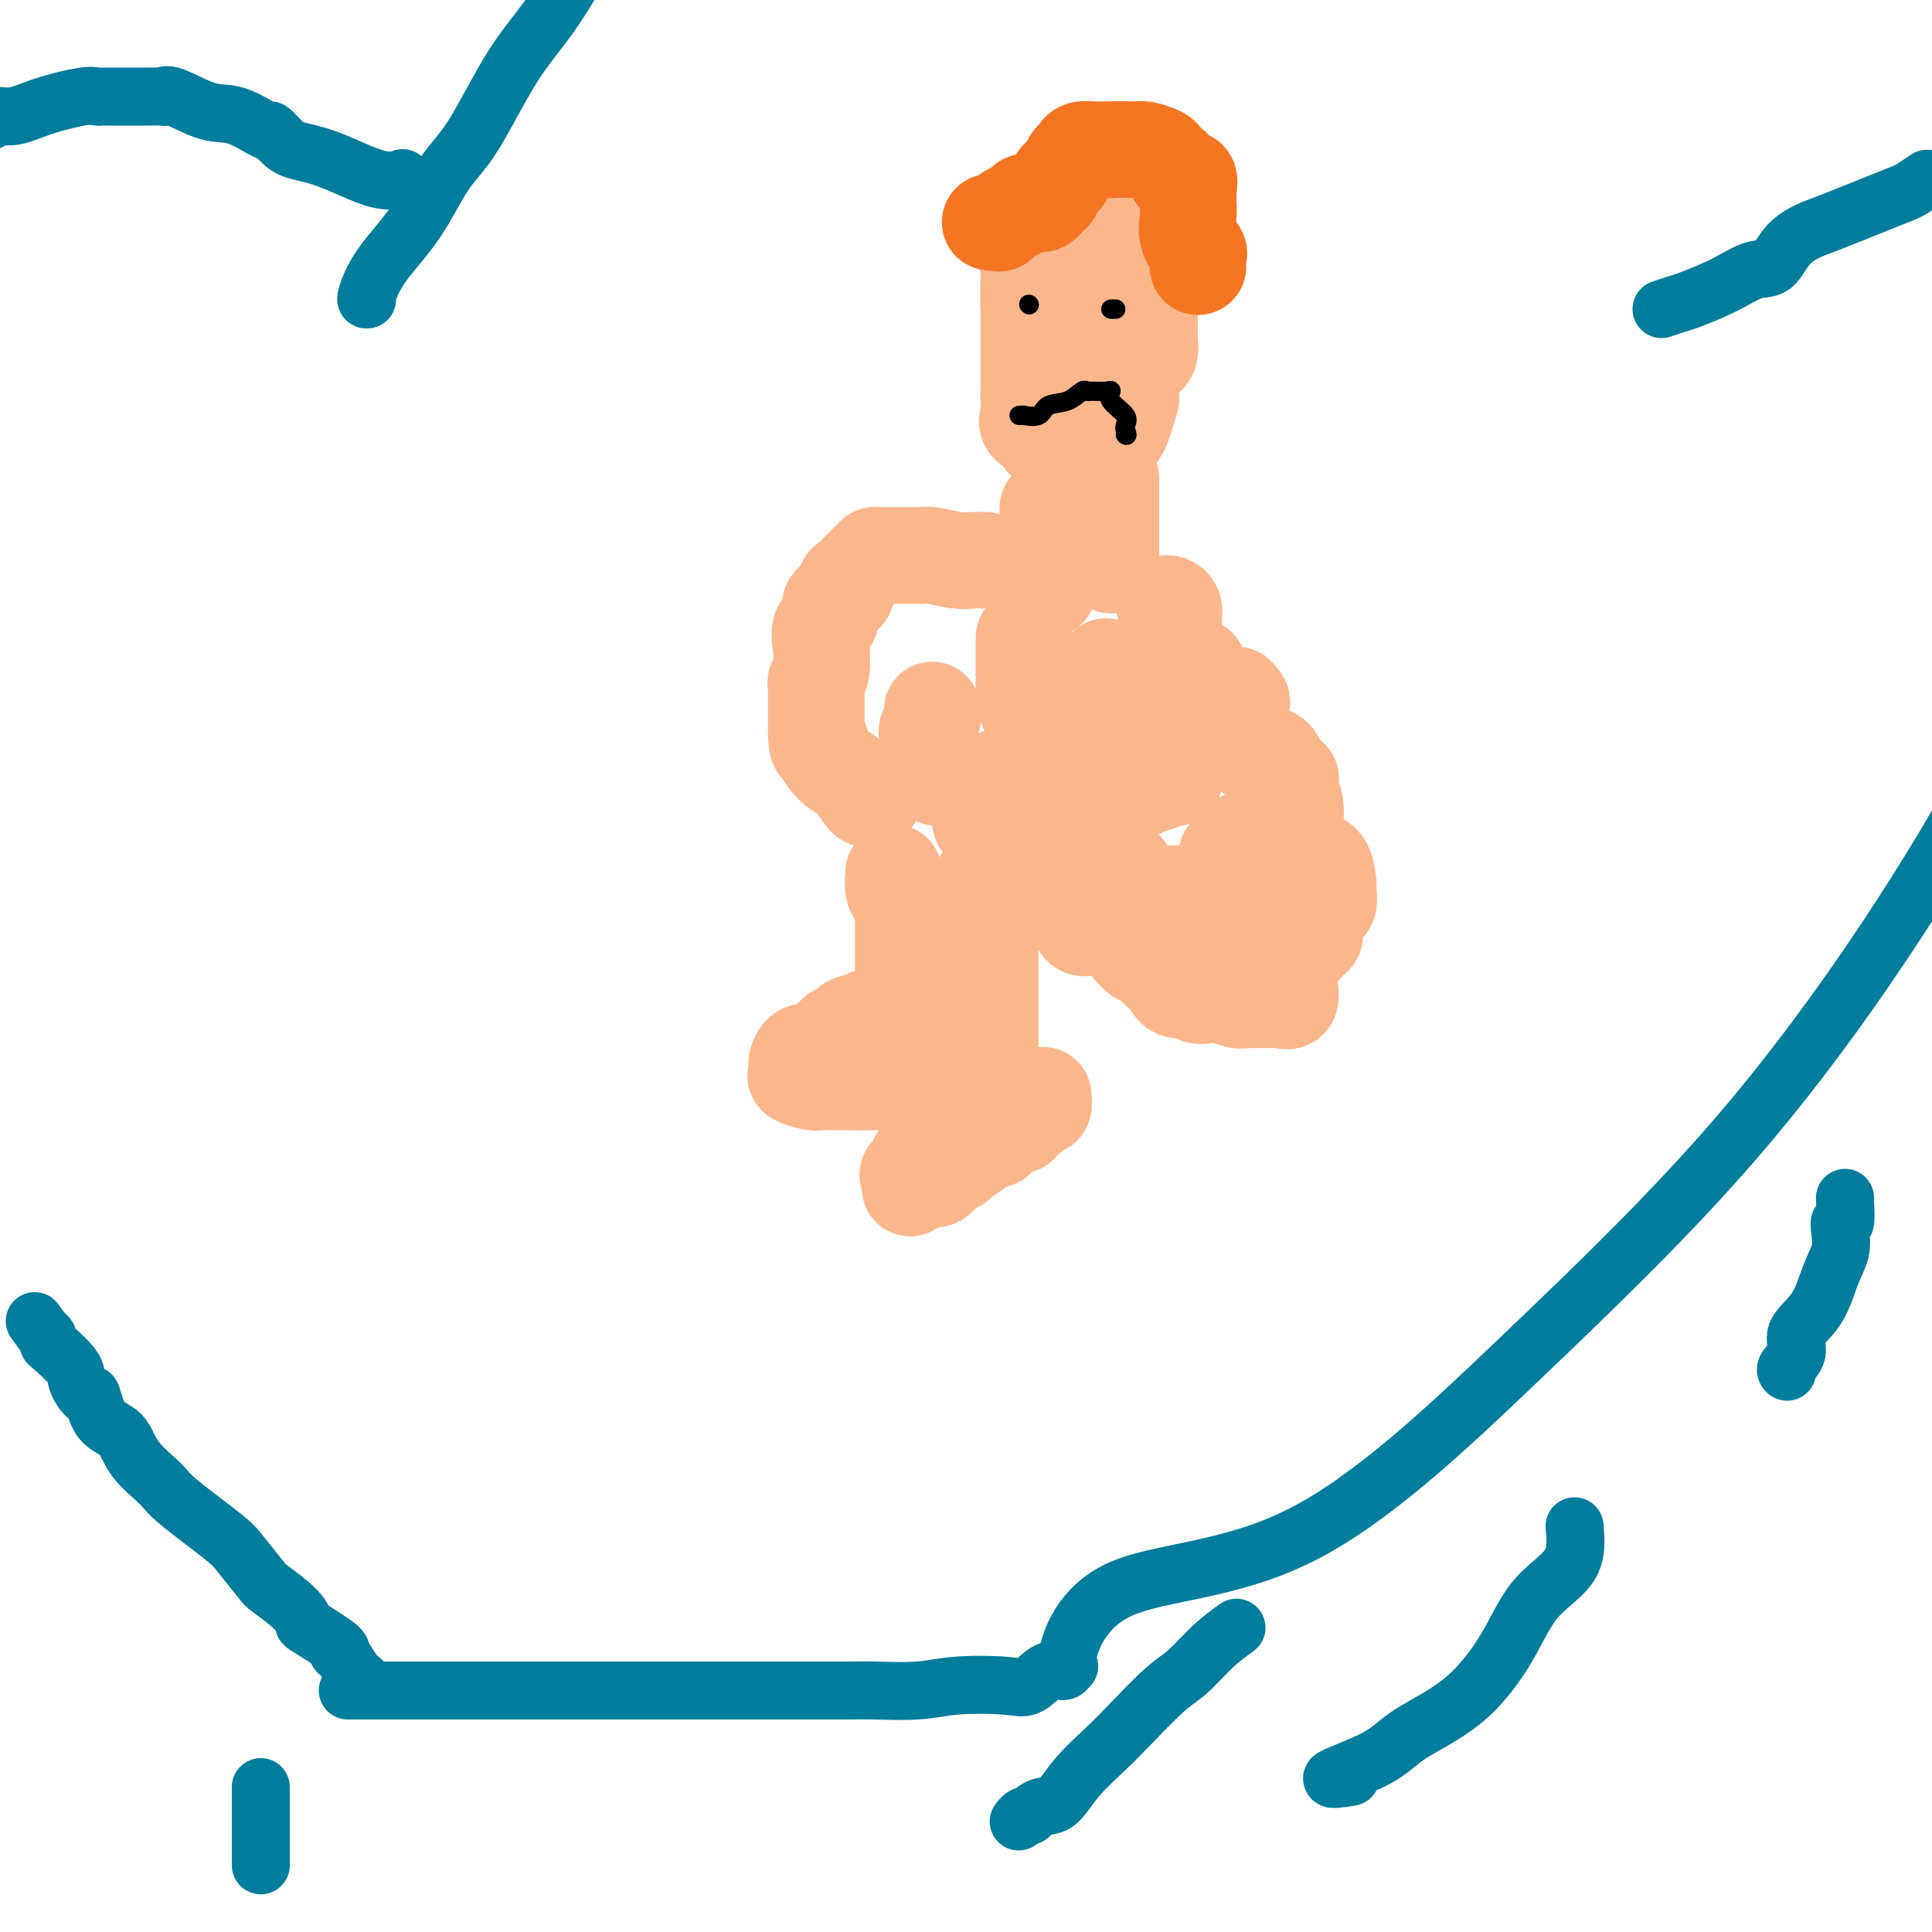 <svg viewBox='0 0 400 400' version='1.1' xmlns='http://www.w3.org/2000/svg' xmlns:xlink='http://www.w3.org/1999/xlink'><g fill='none' stroke='#007C9C' stroke-width='12' stroke-linecap='round' stroke-linejoin='round'><path d='M72,350c0.803,-0.000 1.606,-0.000 2,0c0.394,0.000 0.381,0.000 2,0c1.619,-0.000 4.872,-0.000 8,0c3.128,0.000 6.131,0.000 9,0c2.869,-0.000 5.606,-0.000 7,0c1.394,0.000 1.447,0.000 2,0c0.553,-0.000 1.607,-0.000 3,0c1.393,0.000 3.125,0.000 6,0c2.875,-0.000 6.893,-0.000 12,0c5.107,0.000 11.302,0.001 18,0c6.698,-0.001 13.899,-0.004 20,0c6.101,0.004 11.100,0.014 14,0c2.900,-0.014 3.699,-0.053 6,0c2.301,0.053 6.103,0.199 9,0c2.897,-0.199 4.888,-0.742 8,-1c3.112,-0.258 7.345,-0.229 10,0c2.655,0.229 3.732,0.659 5,0c1.268,-0.659 2.726,-2.408 4,-3c1.274,-0.592 2.364,-0.026 3,0c0.636,0.026 0.818,-0.487 1,-1'/><path d='M221,345c1.014,-0.281 -0.449,1.015 0,-2c0.449,-3.015 2.812,-10.343 11,-14c8.188,-3.657 22.202,-3.643 37,-11c14.798,-7.357 30.379,-22.085 46,-37c15.621,-14.915 31.283,-30.015 45,-46c13.717,-15.985 25.491,-32.853 34,-46c8.509,-13.147 13.755,-22.574 19,-32'/><path d='M75,348c-0.662,-0.536 -1.324,-1.072 -2,-2c-0.676,-0.928 -1.368,-2.247 -2,-3c-0.632,-0.753 -1.206,-0.941 -1,-1c0.206,-0.059 1.190,0.012 0,-1c-1.190,-1.012 -4.554,-3.108 -6,-4c-1.446,-0.892 -0.975,-0.581 -1,-1c-0.025,-0.419 -0.546,-1.567 -2,-3c-1.454,-1.433 -3.843,-3.150 -5,-4c-1.157,-0.850 -1.084,-0.834 -2,-2c-0.916,-1.166 -2.823,-3.514 -4,-5c-1.177,-1.486 -1.626,-2.110 -4,-4c-2.374,-1.890 -6.674,-5.045 -9,-7c-2.326,-1.955 -2.679,-2.711 -4,-4c-1.321,-1.289 -3.610,-3.110 -5,-5c-1.390,-1.890 -1.883,-3.850 -3,-5c-1.117,-1.150 -2.860,-1.489 -4,-3c-1.140,-1.511 -1.679,-4.195 -2,-5c-0.321,-0.805 -0.426,0.268 -1,0c-0.574,-0.268 -1.617,-1.879 -2,-3c-0.383,-1.121 -0.105,-1.753 -1,-3c-0.895,-1.247 -2.961,-3.107 -4,-4c-1.039,-0.893 -1.049,-0.817 -1,-1c0.049,-0.183 0.157,-0.624 0,-1c-0.157,-0.376 -0.578,-0.688 -1,-1'/><path d='M9,276c-3.167,-4.333 -1.583,-2.167 0,0'/><path d='M256,337c-1.650,1.197 -3.299,2.394 -5,4c-1.701,1.606 -3.452,3.621 -5,5c-1.548,1.379 -2.893,2.121 -5,4c-2.107,1.879 -4.977,4.895 -7,7c-2.023,2.105 -3.200,3.299 -5,5c-1.800,1.701 -4.222,3.910 -6,6c-1.778,2.090 -2.910,4.062 -4,5c-1.090,0.938 -2.138,0.844 -3,1c-0.862,0.156 -1.538,0.564 -2,1c-0.462,0.436 -0.712,0.900 -1,1c-0.288,0.100 -0.616,-0.165 -1,0c-0.384,0.165 -0.824,0.762 -1,1c-0.176,0.238 -0.088,0.119 0,0'/><path d='M326,316c0.240,2.815 0.480,5.631 -1,8c-1.480,2.369 -4.679,4.292 -7,7c-2.321,2.708 -3.765,6.201 -6,10c-2.235,3.799 -5.260,7.904 -9,11c-3.740,3.096 -8.196,5.183 -11,7c-2.804,1.817 -3.958,3.363 -7,5c-3.042,1.637 -7.973,3.364 -9,4c-1.027,0.636 1.849,0.182 3,0c1.151,-0.182 0.575,-0.091 0,0'/><path d='M382,248c-0.029,-0.040 -0.059,-0.080 0,1c0.059,1.080 0.206,3.279 0,4c-0.206,0.721 -0.766,-0.037 -1,0c-0.234,0.037 -0.141,0.869 0,2c0.141,1.131 0.331,2.560 0,4c-0.331,1.440 -1.182,2.890 -2,5c-0.818,2.110 -1.603,4.881 -3,7c-1.397,2.119 -3.408,3.587 -4,5c-0.592,1.413 0.233,2.770 0,4c-0.233,1.230 -1.524,2.331 -2,3c-0.476,0.669 -0.136,0.905 0,1c0.136,0.095 0.068,0.047 0,0'/><path d='M54,370c0.000,2.369 0.000,4.738 0,7c0.000,2.262 0.000,4.417 0,6c-0.000,1.583 0.000,2.595 0,3c-0.000,0.405 0.000,0.202 0,0'/><path d='M76,62c-0.167,0.054 -0.333,0.109 0,-1c0.333,-1.109 1.167,-3.381 3,-6c1.833,-2.619 4.665,-5.583 7,-9c2.335,-3.417 4.173,-7.286 6,-10c1.827,-2.714 3.644,-4.274 6,-8c2.356,-3.726 5.250,-9.619 8,-14c2.750,-4.381 5.357,-7.252 8,-11c2.643,-3.748 5.321,-8.374 8,-13'/><path d='M83,37c0.314,-0.108 0.629,-0.216 0,0c-0.629,0.216 -2.201,0.757 -5,0c-2.799,-0.757 -6.826,-2.813 -10,-4c-3.174,-1.187 -5.496,-1.506 -7,-2c-1.504,-0.494 -2.191,-1.163 -3,-2c-0.809,-0.837 -1.740,-1.843 -2,-2c-0.260,-0.157 0.150,0.536 -1,0c-1.150,-0.536 -3.860,-2.301 -6,-3c-2.140,-0.699 -3.709,-0.331 -6,-1c-2.291,-0.669 -5.302,-2.375 -7,-3c-1.698,-0.625 -2.082,-0.167 -2,0c0.082,0.167 0.631,0.045 0,0c-0.631,-0.045 -2.441,-0.012 -4,0c-1.559,0.012 -2.865,0.004 -4,0c-1.135,-0.004 -2.098,-0.002 -3,0c-0.902,0.002 -1.741,0.006 -2,0c-0.259,-0.006 0.063,-0.022 0,0c-0.063,0.022 -0.511,0.082 -1,0c-0.489,-0.082 -1.021,-0.307 -3,0c-1.979,0.307 -5.407,1.144 -8,2c-2.593,0.856 -4.352,1.730 -6,2c-1.648,0.270 -3.185,-0.066 -4,0c-0.815,0.066 -0.907,0.533 -1,1'/><path d='M344,64c1.099,-0.376 2.199,-0.753 3,-1c0.801,-0.247 1.305,-0.366 3,-1c1.695,-0.634 4.582,-1.784 7,-3c2.418,-1.216 4.367,-2.498 6,-3c1.633,-0.502 2.950,-0.225 4,-1c1.050,-0.775 1.832,-2.603 3,-4c1.168,-1.397 2.721,-2.362 4,-3c1.279,-0.638 2.285,-0.947 5,-2c2.715,-1.053 7.140,-2.849 10,-4c2.860,-1.151 4.155,-1.656 5,-2c0.845,-0.344 1.242,-0.527 2,-1c0.758,-0.473 1.879,-1.237 3,-2'/></g>
<g fill='none' stroke='#FBB78C' stroke-width='20' stroke-linecap='round' stroke-linejoin='round'><path d='M213,59c0.000,-0.098 0.000,-0.196 0,0c-0.000,0.196 -0.000,0.685 0,1c0.000,0.315 0.000,0.455 0,1c-0.000,0.545 -0.000,1.493 0,2c0.000,0.507 0.000,0.571 0,1c-0.000,0.429 -0.000,1.224 0,2c0.000,0.776 0.000,1.535 0,2c-0.000,0.465 -0.000,0.636 0,1c0.000,0.364 0.000,0.922 0,2c-0.000,1.078 -0.000,2.676 0,3c0.000,0.324 0.001,-0.625 0,0c-0.001,0.625 -0.003,2.824 0,4c0.003,1.176 0.013,1.327 0,2c-0.013,0.673 -0.048,1.867 0,3c0.048,1.133 0.181,2.205 0,3c-0.181,0.795 -0.675,1.312 0,2c0.675,0.688 2.521,1.546 3,2c0.479,0.454 -0.408,0.503 0,1c0.408,0.497 2.110,1.441 3,2c0.890,0.559 0.969,0.731 1,1c0.031,0.269 0.016,0.634 0,1'/><path d='M220,95c1.772,1.329 2.703,0.151 4,-1c1.297,-1.151 2.960,-2.275 4,-3c1.040,-0.725 1.455,-1.053 2,-1c0.545,0.053 1.218,0.485 2,-1c0.782,-1.485 1.674,-4.889 2,-6c0.326,-1.111 0.087,0.069 0,0c-0.087,-0.069 -0.023,-1.388 0,-2c0.023,-0.612 0.005,-0.517 0,-1c-0.005,-0.483 0.005,-1.543 0,-2c-0.005,-0.457 -0.023,-0.311 0,-1c0.023,-0.689 0.087,-2.212 -1,-3c-1.087,-0.788 -3.325,-0.840 -4,-1c-0.675,-0.160 0.211,-0.429 0,-1c-0.211,-0.571 -1.521,-1.443 -2,-2c-0.479,-0.557 -0.128,-0.798 0,-1c0.128,-0.202 0.034,-0.366 0,-1c-0.034,-0.634 -0.009,-1.737 0,-2c0.009,-0.263 0.002,0.314 0,0c-0.002,-0.314 -0.001,-1.518 0,-2c0.001,-0.482 0.000,-0.241 0,0'/><path d='M227,64c-1.089,-3.400 -0.311,-2.400 0,-2c0.311,0.400 0.156,0.200 0,0'/><path d='M204,116c-1.064,-0.030 -2.128,-0.061 -3,0c-0.872,0.061 -1.553,0.212 -3,0c-1.447,-0.212 -3.661,-0.789 -5,-1c-1.339,-0.211 -1.802,-0.057 -2,0c-0.198,0.057 -0.130,0.015 -1,0c-0.870,-0.015 -2.677,-0.005 -3,0c-0.323,0.005 0.840,0.004 0,0c-0.840,-0.004 -3.681,-0.009 -5,0c-1.319,0.009 -1.116,0.034 -1,0c0.116,-0.034 0.146,-0.126 0,0c-0.146,0.126 -0.467,0.471 -1,1c-0.533,0.529 -1.279,1.243 -2,2c-0.721,0.757 -1.417,1.558 -2,2c-0.583,0.442 -1.053,0.526 -1,1c0.053,0.474 0.631,1.339 0,2c-0.631,0.661 -2.469,1.119 -3,2c-0.531,0.881 0.246,2.187 0,3c-0.246,0.813 -1.516,1.135 -2,2c-0.484,0.865 -0.182,2.275 0,4c0.182,1.725 0.245,3.767 0,5c-0.245,1.233 -0.798,1.657 -1,2c-0.202,0.343 -0.054,0.607 0,1c0.054,0.393 0.015,0.917 0,1c-0.015,0.083 -0.004,-0.273 0,0c0.004,0.273 0.001,1.175 0,2c-0.001,0.825 -0.000,1.572 0,2c0.000,0.428 0.000,0.538 0,1c-0.000,0.462 -0.000,1.275 0,2c0.000,0.725 0.000,1.363 0,2'/><path d='M169,152c0.111,3.857 0.888,2.499 1,2c0.112,-0.499 -0.440,-0.137 0,1c0.440,1.137 1.873,3.051 3,4c1.127,0.949 1.948,0.934 3,2c1.052,1.066 2.333,3.214 3,4c0.667,0.786 0.718,0.212 1,0c0.282,-0.212 0.795,-0.060 1,0c0.205,0.060 0.103,0.030 0,0'/><path d='M241,125c0.309,-0.060 0.619,-0.120 1,0c0.381,0.120 0.834,0.420 1,1c0.166,0.580 0.044,1.439 0,2c-0.044,0.561 -0.012,0.822 0,1c0.012,0.178 0.003,0.271 0,1c-0.003,0.729 -0.001,2.092 0,3c0.001,0.908 0.000,1.361 0,2c-0.000,0.639 -0.000,1.466 0,2c0.000,0.534 0.000,0.776 0,2c-0.000,1.224 -0.000,3.431 0,5c0.000,1.569 -0.000,2.499 0,3c0.000,0.501 0.000,0.572 0,1c-0.000,0.428 -0.000,1.212 0,2c0.000,0.788 0.000,1.579 0,2c-0.000,0.421 -0.001,0.471 0,1c0.001,0.529 0.003,1.539 0,2c-0.003,0.461 -0.009,0.375 0,1c0.009,0.625 0.035,1.960 0,3c-0.035,1.040 -0.132,1.785 0,2c0.132,0.215 0.491,-0.101 0,0c-0.491,0.101 -1.833,0.619 -3,1c-1.167,0.381 -2.161,0.624 -3,1c-0.839,0.376 -1.524,0.884 -2,1c-0.476,0.116 -0.744,-0.161 -1,0c-0.256,0.161 -0.502,0.760 -1,1c-0.498,0.240 -1.249,0.120 -2,0'/><path d='M231,165c-1.984,0.932 -0.943,0.261 -2,0c-1.057,-0.261 -4.210,-0.112 -6,0c-1.790,0.112 -2.215,0.188 -3,0c-0.785,-0.188 -1.930,-0.639 -3,0c-1.070,0.639 -2.066,2.367 -3,3c-0.934,0.633 -1.805,0.170 -2,0c-0.195,-0.170 0.286,-0.046 0,0c-0.286,0.046 -1.340,0.013 -2,0c-0.660,-0.013 -0.927,-0.005 -1,0c-0.073,0.005 0.047,0.009 -1,0c-1.047,-0.009 -3.261,-0.030 -4,0c-0.739,0.030 -0.002,0.111 0,0c0.002,-0.111 -0.730,-0.415 -1,0c-0.270,0.415 -0.077,1.547 0,2c0.077,0.453 0.039,0.226 0,0'/><path d='M218,105c-0.423,-0.102 -0.845,-0.204 -1,0c-0.155,0.204 -0.041,0.712 0,2c0.041,1.288 0.011,3.354 0,5c-0.011,1.646 -0.003,2.872 0,4c0.003,1.128 0.001,2.158 0,3c-0.001,0.842 -0.000,1.496 0,2c0.000,0.504 0.000,0.858 0,1c-0.000,0.142 -0.000,0.071 0,0'/><path d='M230,99c0.000,0.213 0.000,0.426 0,1c0.000,0.574 0.000,1.509 0,2c-0.000,0.491 0.000,0.538 0,2c0.000,1.462 0.000,4.339 0,6c-0.000,1.661 0.000,2.105 0,3c0.000,0.895 0.000,2.241 0,3c0.000,0.759 0.000,0.931 0,1c0.000,0.069 0.000,0.034 0,0'/><path d='M212,132c-0.000,0.918 -0.000,1.836 0,2c0.000,0.164 0.000,-0.428 0,0c-0.000,0.428 -0.000,1.874 0,3c0.000,1.126 0.000,1.930 0,2c-0.000,0.070 -0.001,-0.595 0,0c0.001,0.595 0.005,2.449 0,3c-0.005,0.551 -0.018,-0.203 0,0c0.018,0.203 0.069,1.362 0,2c-0.069,0.638 -0.257,0.755 0,1c0.257,0.245 0.960,0.617 1,1c0.040,0.383 -0.582,0.778 0,1c0.582,0.222 2.367,0.270 3,1c0.633,0.730 0.115,2.140 0,3c-0.115,0.860 0.174,1.170 1,2c0.826,0.830 2.191,2.181 3,3c0.809,0.819 1.064,1.105 1,1c-0.064,-0.105 -0.447,-0.601 0,-1c0.447,-0.399 1.723,-0.699 3,-1'/><path d='M224,155c0.652,-0.304 0.282,-0.566 0,-1c-0.282,-0.434 -0.474,-1.042 0,-2c0.474,-0.958 1.616,-2.266 2,-3c0.384,-0.734 0.012,-0.892 0,-1c-0.012,-0.108 0.337,-0.165 1,-1c0.663,-0.835 1.642,-2.447 2,-3c0.358,-0.553 0.096,-0.046 0,0c-0.096,0.046 -0.026,-0.370 0,-1c0.026,-0.630 0.007,-1.476 0,-2c-0.007,-0.524 -0.002,-0.728 0,-1c0.002,-0.272 0.000,-0.612 0,-1c-0.000,-0.388 -0.000,-0.825 0,-1c0.000,-0.175 0.000,-0.087 0,0'/><path d='M233,180c0.000,0.797 0.000,1.593 0,2c-0.000,0.407 -0.000,0.424 0,1c0.000,0.576 0.001,1.713 0,2c-0.001,0.287 -0.005,-0.274 0,0c0.005,0.274 0.017,1.383 0,2c-0.017,0.617 -0.065,0.744 0,1c0.065,0.256 0.242,0.643 0,1c-0.242,0.357 -0.904,0.684 -1,1c-0.096,0.316 0.375,0.621 0,1c-0.375,0.379 -1.595,0.834 -2,1c-0.405,0.166 0.006,0.045 0,0c-0.006,-0.045 -0.430,-0.013 -1,0c-0.570,0.013 -1.285,0.006 -2,0'/><path d='M227,192c-0.887,0.285 -0.604,-0.004 -1,0c-0.396,0.004 -1.472,0.299 -2,0c-0.528,-0.299 -0.509,-1.193 -1,-2c-0.491,-0.807 -1.491,-1.526 -2,-2c-0.509,-0.474 -0.528,-0.705 -1,-1c-0.472,-0.295 -1.396,-0.656 -2,-1c-0.604,-0.344 -0.887,-0.670 -1,-1c-0.113,-0.330 -0.057,-0.665 0,-1'/><path d='M217,184c-1.547,-1.328 -0.413,-0.649 0,-1c0.413,-0.351 0.105,-1.731 0,-2c-0.105,-0.269 -0.008,0.574 0,0c0.008,-0.574 -0.075,-2.566 0,-3c0.075,-0.434 0.308,0.688 0,0c-0.308,-0.688 -1.155,-3.188 -2,-4c-0.845,-0.812 -1.687,0.063 -2,0c-0.313,-0.063 -0.098,-1.063 0,-2c0.098,-0.937 0.079,-1.812 0,-2c-0.079,-0.188 -0.217,0.310 -1,0c-0.783,-0.310 -2.211,-1.430 -3,-2c-0.789,-0.570 -0.940,-0.592 -1,-1c-0.060,-0.408 -0.030,-1.204 0,-2'/><path d='M208,165c-1.408,-1.922 -0.429,-0.226 0,0c0.429,0.226 0.308,-1.016 0,-2c-0.308,-0.984 -0.802,-1.710 -1,-2c-0.198,-0.290 -0.099,-0.145 0,0'/><path d='M194,161c-0.845,-0.364 -1.691,-0.728 -2,-1c-0.309,-0.272 -0.083,-0.453 0,-1c0.083,-0.547 0.023,-1.460 0,-2c-0.023,-0.540 -0.007,-0.707 0,-1c0.007,-0.293 0.006,-0.712 0,-1c-0.006,-0.288 -0.016,-0.444 0,-1c0.016,-0.556 0.057,-1.512 0,-2c-0.057,-0.488 -0.211,-0.509 0,-1c0.211,-0.491 0.789,-1.451 1,-2c0.211,-0.549 0.057,-0.686 0,-1c-0.057,-0.314 -0.016,-0.804 0,-1c0.016,-0.196 0.008,-0.098 0,0'/><path d='M185,181c0.022,-0.303 0.044,-0.606 0,0c-0.044,0.606 -0.155,2.122 0,3c0.155,0.878 0.578,1.118 1,1c0.422,-0.118 0.845,-0.593 1,0c0.155,0.593 0.041,2.255 0,3c-0.041,0.745 -0.011,0.572 0,1c0.011,0.428 0.003,1.456 0,2c-0.003,0.544 -0.001,0.605 0,1c0.001,0.395 0.000,1.123 0,2c-0.000,0.877 -0.000,1.904 0,2c0.000,0.096 0.000,-0.738 0,0c-0.000,0.738 -0.000,3.048 0,5c0.000,1.952 0.000,3.546 0,4c-0.000,0.454 -0.001,-0.233 0,0c0.001,0.233 0.002,1.387 0,2c-0.002,0.613 -0.008,0.685 0,1c0.008,0.315 0.030,0.872 0,1c-0.030,0.128 -0.111,-0.172 0,0c0.111,0.172 0.415,0.815 0,1c-0.415,0.185 -1.547,-0.090 -2,0c-0.453,0.090 -0.226,0.545 0,1'/><path d='M185,211c-0.547,4.654 -1.914,1.290 -3,0c-1.086,-1.290 -1.892,-0.505 -3,0c-1.108,0.505 -2.518,0.731 -3,1c-0.482,0.269 -0.034,0.583 0,1c0.034,0.417 -0.345,0.939 -1,1c-0.655,0.061 -1.585,-0.337 -2,0c-0.415,0.337 -0.314,1.409 -1,2c-0.686,0.591 -2.159,0.702 -3,1c-0.841,0.298 -1.049,0.782 -1,1c0.049,0.218 0.353,0.170 0,0c-0.353,-0.170 -1.365,-0.463 -2,0c-0.635,0.463 -0.893,1.683 -1,2c-0.107,0.317 -0.065,-0.269 0,0c0.065,0.269 0.151,1.393 0,2c-0.151,0.607 -0.539,0.699 0,1c0.539,0.301 2.003,0.813 3,1c0.997,0.187 1.525,0.050 2,0c0.475,-0.050 0.897,-0.014 2,0c1.103,0.014 2.887,0.004 4,0c1.113,-0.004 1.557,-0.002 2,0'/><path d='M178,224c2.012,0.000 2.042,0.000 3,0c0.958,0.000 2.844,0.000 4,0c1.156,-0.000 1.580,0.000 2,0c0.420,0.000 0.834,-0.000 1,0c0.166,0.000 0.083,0.000 0,0'/><path d='M201,219c-0.312,-0.357 -0.623,-0.714 -1,-1c-0.377,-0.286 -0.819,-0.500 -1,0c-0.181,0.500 -0.101,1.714 0,2c0.101,0.286 0.224,-0.356 0,0c-0.224,0.356 -0.795,1.709 -1,2c-0.205,0.291 -0.044,-0.481 0,0c0.044,0.481 -0.030,2.215 0,3c0.030,0.785 0.164,0.620 0,1c-0.164,0.380 -0.626,1.305 -1,2c-0.374,0.695 -0.660,1.158 -1,2c-0.340,0.842 -0.735,2.062 -1,3c-0.265,0.938 -0.400,1.596 -1,2c-0.600,0.404 -1.664,0.556 -2,1c-0.336,0.444 0.056,1.180 0,2c-0.056,0.820 -0.559,1.725 -1,2c-0.441,0.275 -0.820,-0.081 -1,0c-0.180,0.081 -0.162,0.599 0,1c0.162,0.401 0.467,0.685 0,1c-0.467,0.315 -1.705,0.661 -2,1c-0.295,0.339 0.352,0.669 1,1'/><path d='M189,244c-1.604,3.865 0.385,1.029 1,0c0.615,-1.029 -0.143,-0.251 0,0c0.143,0.251 1.188,-0.026 2,0c0.812,0.026 1.390,0.355 2,0c0.610,-0.355 1.252,-1.395 2,-2c0.748,-0.605 1.601,-0.775 2,-1c0.399,-0.225 0.344,-0.505 1,-1c0.656,-0.495 2.022,-1.206 3,-2c0.978,-0.794 1.570,-1.671 2,-2c0.430,-0.329 0.700,-0.111 1,0c0.300,0.111 0.630,0.113 1,0c0.370,-0.113 0.782,-0.341 1,-1c0.218,-0.659 0.244,-1.748 1,-2c0.756,-0.252 2.244,0.335 3,0c0.756,-0.335 0.781,-1.590 1,-2c0.219,-0.410 0.633,0.026 1,0c0.367,-0.026 0.687,-0.515 1,-1c0.313,-0.485 0.620,-0.965 1,-1c0.380,-0.035 0.833,0.375 1,0c0.167,-0.375 0.048,-1.536 0,-2c-0.048,-0.464 -0.024,-0.232 0,0'/><path d='M205,226c-0.000,-0.772 -0.000,-1.543 0,-2c0.000,-0.457 0.000,-0.599 0,-1c-0.000,-0.401 -0.000,-1.061 0,-2c0.000,-0.939 0.000,-2.157 0,-3c-0.000,-0.843 -0.000,-1.310 0,-2c0.000,-0.690 0.000,-1.602 0,-2c-0.000,-0.398 -0.000,-0.281 0,-1c0.000,-0.719 0.000,-2.275 0,-3c-0.000,-0.725 -0.000,-0.621 0,-1c0.000,-0.379 0.000,-1.241 0,-2c-0.000,-0.759 -0.000,-1.416 0,-2c0.000,-0.584 0.000,-1.096 0,-2c-0.000,-0.904 -0.001,-2.198 0,-3c0.001,-0.802 0.002,-1.110 0,-2c-0.002,-0.890 -0.008,-2.363 0,-3c0.008,-0.637 0.030,-0.440 0,-1c-0.030,-0.560 -0.113,-1.878 0,-2c0.113,-0.122 0.423,0.951 0,0c-0.423,-0.951 -1.577,-3.926 -2,-5c-0.423,-1.074 -0.113,-0.247 0,0c0.113,0.247 0.031,-0.087 0,-1c-0.031,-0.913 -0.009,-2.404 0,-3c0.009,-0.596 0.004,-0.298 0,0'/><path d='M234,195c0.055,-0.050 0.111,-0.099 0,0c-0.111,0.099 -0.387,0.347 0,1c0.387,0.653 1.438,1.710 2,2c0.562,0.290 0.635,-0.186 1,0c0.365,0.186 1.021,1.034 2,2c0.979,0.966 2.282,2.049 3,3c0.718,0.951 0.853,1.771 2,2c1.147,0.229 3.308,-0.131 4,0c0.692,0.131 -0.084,0.753 0,1c0.084,0.247 1.030,0.119 2,0c0.970,-0.119 1.965,-0.228 3,0c1.035,0.228 2.112,0.793 3,1c0.888,0.207 1.588,0.055 2,0c0.412,-0.055 0.535,-0.012 1,0c0.465,0.012 1.273,-0.005 2,0c0.727,0.005 1.372,0.033 2,0c0.628,-0.033 1.240,-0.128 2,0c0.760,0.128 1.668,0.480 2,0c0.332,-0.480 0.089,-1.790 0,-2c-0.089,-0.210 -0.024,0.681 0,0c0.024,-0.681 0.006,-2.934 0,-4c-0.006,-1.066 -0.002,-0.946 0,-1c0.002,-0.054 0.000,-0.284 0,-1c-0.000,-0.716 -0.000,-1.919 0,-3c0.000,-1.081 0.000,-2.041 0,-3'/><path d='M267,193c0.004,-2.318 0.013,-1.113 0,-1c-0.013,0.113 -0.048,-0.865 0,-2c0.048,-1.135 0.181,-2.427 0,-3c-0.181,-0.573 -0.675,-0.426 -1,-1c-0.325,-0.574 -0.480,-1.867 -1,-3c-0.520,-1.133 -1.404,-2.104 -2,-3c-0.596,-0.896 -0.903,-1.715 -1,-2c-0.097,-0.285 0.015,-0.035 0,0c-0.015,0.035 -0.158,-0.144 -1,-1c-0.842,-0.856 -2.383,-2.387 -3,-3c-0.617,-0.613 -0.308,-0.306 0,0'/><path d='M243,194c0.391,0.936 0.781,1.873 2,2c1.219,0.127 3.266,-0.554 6,0c2.734,0.554 6.155,2.345 8,3c1.845,0.655 2.113,0.174 2,0c-0.113,-0.174 -0.606,-0.041 0,0c0.606,0.041 2.310,-0.011 3,0c0.690,0.011 0.365,0.086 1,0c0.635,-0.086 2.230,-0.332 3,-1c0.770,-0.668 0.715,-1.757 1,-2c0.285,-0.243 0.912,0.359 1,0c0.088,-0.359 -0.361,-1.681 0,-2c0.361,-0.319 1.532,0.364 2,0c0.468,-0.364 0.234,-1.774 0,-2c-0.234,-0.226 -0.469,0.732 0,0c0.469,-0.732 1.643,-3.152 2,-4c0.357,-0.848 -0.102,-0.122 0,0c0.102,0.122 0.766,-0.360 1,-1c0.234,-0.640 0.039,-1.439 0,-2c-0.039,-0.561 0.078,-0.885 0,-2c-0.078,-1.115 -0.351,-3.021 -1,-4c-0.649,-0.979 -1.674,-1.032 -2,-1c-0.326,0.032 0.049,0.149 0,0c-0.049,-0.149 -0.521,-0.564 -1,-1c-0.479,-0.436 -0.966,-0.893 -1,-1c-0.034,-0.107 0.383,0.137 0,0c-0.383,-0.137 -1.567,-0.655 -2,-1c-0.433,-0.345 -0.117,-0.516 0,-1c0.117,-0.484 0.033,-1.281 0,-2c-0.033,-0.719 -0.017,-1.359 0,-2'/><path d='M268,170c-1.099,-2.082 -0.345,0.213 0,0c0.345,-0.213 0.281,-2.934 0,-4c-0.281,-1.066 -0.781,-0.478 -1,-1c-0.219,-0.522 -0.159,-2.154 0,-3c0.159,-0.846 0.418,-0.905 0,-1c-0.418,-0.095 -1.512,-0.225 -2,-1c-0.488,-0.775 -0.369,-2.196 -1,-3c-0.631,-0.804 -2.011,-0.992 -3,-1c-0.989,-0.008 -1.585,0.165 -2,0c-0.415,-0.165 -0.647,-0.668 -1,-1c-0.353,-0.332 -0.827,-0.493 -1,-1c-0.173,-0.507 -0.046,-1.361 0,-2c0.046,-0.639 0.013,-1.064 0,-1c-0.013,0.064 -0.004,0.617 0,0c0.004,-0.617 0.002,-2.403 0,-3c-0.002,-0.597 -0.005,-0.006 0,0c0.005,0.006 0.017,-0.573 0,-1c-0.017,-0.427 -0.063,-0.702 0,-1c0.063,-0.298 0.235,-0.618 0,-1c-0.235,-0.382 -0.877,-0.824 -1,-1c-0.123,-0.176 0.275,-0.086 0,0c-0.275,0.086 -1.221,0.167 -2,0c-0.779,-0.167 -1.389,-0.584 -2,-1'/><path d='M252,143c-0.742,-0.273 -0.097,0.046 0,0c0.097,-0.046 -0.352,-0.457 -1,-1c-0.648,-0.543 -1.493,-1.218 -2,-2c-0.507,-0.782 -0.675,-1.672 -1,-2c-0.325,-0.328 -0.807,-0.094 -1,0c-0.193,0.094 -0.096,0.047 0,0'/><path d='M254,177c-0.002,0.499 -0.004,0.998 0,1c0.004,0.002 0.013,-0.493 0,0c-0.013,0.493 -0.049,1.974 0,3c0.049,1.026 0.182,1.595 0,2c-0.182,0.405 -0.678,0.644 -1,1c-0.322,0.356 -0.469,0.827 -1,1c-0.531,0.173 -1.446,0.046 -2,0c-0.554,-0.046 -0.748,-0.012 -1,0c-0.252,0.012 -0.562,0.003 -1,0c-0.438,-0.003 -1.002,-0.001 -2,0c-0.998,0.001 -2.428,0.000 -3,0c-0.572,-0.000 -0.286,-0.000 0,0'/><path d='M237,64c0.000,0.361 0.000,0.722 0,0c-0.000,-0.722 -0.000,-2.526 0,-3c0.000,-0.474 0.000,0.383 0,0c-0.000,-0.383 -0.000,-2.006 0,-3c0.000,-0.994 0.000,-1.360 0,-2c-0.000,-0.640 -0.001,-1.555 0,-2c0.001,-0.445 0.002,-0.421 0,-1c-0.002,-0.579 -0.008,-1.762 0,-2c0.008,-0.238 0.029,0.469 0,0c-0.029,-0.469 -0.107,-2.115 0,-3c0.107,-0.885 0.398,-1.008 0,-1c-0.398,0.008 -1.484,0.146 -2,0c-0.516,-0.146 -0.463,-0.577 -1,-1c-0.537,-0.423 -1.664,-0.839 -2,-1c-0.336,-0.161 0.118,-0.068 -1,0c-1.118,0.068 -3.809,0.109 -5,0c-1.191,-0.109 -0.881,-0.369 -1,-1c-0.119,-0.631 -0.665,-1.633 -1,-2c-0.335,-0.367 -0.457,-0.098 -1,0c-0.543,0.098 -1.506,0.026 -2,0c-0.494,-0.026 -0.518,-0.007 -1,0c-0.482,0.007 -1.424,0.002 -2,0c-0.576,-0.002 -0.788,-0.001 -1,0'/><path d='M217,42c-3.483,-0.976 -2.191,-0.415 -2,0c0.191,0.415 -0.719,0.684 -1,1c-0.281,0.316 0.068,0.679 0,1c-0.068,0.321 -0.554,0.600 -1,1c-0.446,0.400 -0.851,0.919 -1,1c-0.149,0.081 -0.041,-0.278 0,0c0.041,0.278 0.015,1.192 0,2c-0.015,0.808 -0.018,1.510 0,2c0.018,0.490 0.057,0.766 0,1c-0.057,0.234 -0.212,0.425 0,1c0.212,0.575 0.789,1.535 1,2c0.211,0.465 0.057,0.435 0,1c-0.057,0.565 -0.015,1.727 0,2c0.015,0.273 0.004,-0.341 0,0c-0.004,0.341 -0.001,1.638 0,2c0.001,0.362 0.000,-0.210 0,0c-0.000,0.210 -0.000,1.203 0,2c0.000,0.797 0.000,1.399 0,2'/><path d='M213,63c0.289,2.889 0.511,1.611 1,1c0.489,-0.611 1.244,-0.556 2,0c0.756,0.556 1.513,1.613 2,2c0.487,0.387 0.703,0.104 1,0c0.297,-0.104 0.675,-0.028 1,0c0.325,0.028 0.597,0.008 1,0c0.403,-0.008 0.938,-0.002 1,0c0.062,0.002 -0.350,0.002 0,0c0.350,-0.002 1.461,-0.004 2,0c0.539,0.004 0.507,0.016 1,0c0.493,-0.016 1.510,-0.060 2,0c0.490,0.060 0.454,0.223 1,0c0.546,-0.223 1.674,-0.833 2,-1c0.326,-0.167 -0.150,0.110 0,0c0.150,-0.110 0.925,-0.607 2,-1c1.075,-0.393 2.450,-0.684 3,-1c0.550,-0.316 0.275,-0.658 0,-1'/><path d='M235,62c1.727,-0.783 2.046,-0.740 2,-1c-0.046,-0.260 -0.457,-0.821 0,-1c0.457,-0.179 1.783,0.025 2,0c0.217,-0.025 -0.674,-0.279 -1,0c-0.326,0.279 -0.086,1.090 0,2c0.086,0.910 0.020,1.918 0,3c-0.020,1.082 0.007,2.238 0,3c-0.007,0.762 -0.048,1.131 0,2c0.048,0.869 0.185,2.239 0,3c-0.185,0.761 -0.690,0.911 -1,1c-0.310,0.089 -0.423,0.115 -1,0c-0.577,-0.115 -1.619,-0.371 -2,0c-0.381,0.371 -0.103,1.369 0,2c0.103,0.631 0.029,0.895 0,1c-0.029,0.105 -0.015,0.053 0,0'/></g>
<g fill='none' stroke='#F47623' stroke-width='20' stroke-linecap='round' stroke-linejoin='round'><path d='M205,46c0.294,0.017 0.589,0.035 1,0c0.411,-0.035 0.940,-0.122 1,0c0.060,0.122 -0.349,0.453 0,0c0.349,-0.453 1.454,-1.691 2,-2c0.546,-0.309 0.531,0.312 1,0c0.469,-0.312 1.421,-1.556 2,-2c0.579,-0.444 0.785,-0.088 1,0c0.215,0.088 0.439,-0.093 1,0c0.561,0.093 1.460,0.461 2,0c0.540,-0.461 0.722,-1.751 1,-2c0.278,-0.249 0.652,0.543 1,0c0.348,-0.543 0.671,-2.421 1,-3c0.329,-0.579 0.664,0.142 1,0c0.336,-0.142 0.673,-1.148 1,-2c0.327,-0.852 0.645,-1.549 1,-2c0.355,-0.451 0.747,-0.657 1,-1c0.253,-0.343 0.367,-0.824 1,-1c0.633,-0.176 1.786,-0.047 2,0c0.214,0.047 -0.510,0.014 0,0c0.510,-0.014 2.255,-0.007 4,0'/><path d='M230,31c2.139,-0.142 3.988,0.004 5,0c1.012,-0.004 1.189,-0.157 2,0c0.811,0.157 2.258,0.625 3,1c0.742,0.375 0.781,0.659 1,1c0.219,0.341 0.619,0.740 1,1c0.381,0.260 0.743,0.383 1,1c0.257,0.617 0.409,1.729 1,2c0.591,0.271 1.622,-0.297 2,0c0.378,0.297 0.102,1.461 0,2c-0.102,0.539 -0.029,0.454 0,1c0.029,0.546 0.015,1.723 0,2c-0.015,0.277 -0.032,-0.344 0,0c0.032,0.344 0.114,1.655 0,3c-0.114,1.345 -0.423,2.725 0,4c0.423,1.275 1.577,2.445 2,3c0.423,0.555 0.114,0.496 0,1c-0.114,0.504 -0.033,1.573 0,2c0.033,0.427 0.016,0.214 0,0'/></g>
<g fill='none' stroke='#000000' stroke-width='4' stroke-linecap='round' stroke-linejoin='round'><path d='M211,86c0.505,0.015 1.009,0.031 1,0c-0.009,-0.031 -0.532,-0.107 0,0c0.532,0.107 2.118,0.397 3,0c0.882,-0.397 1.061,-1.479 2,-2c0.939,-0.521 2.640,-0.479 4,-1c1.360,-0.521 2.379,-1.605 3,-2c0.621,-0.395 0.843,-0.101 1,0c0.157,0.101 0.250,0.008 1,0c0.750,-0.008 2.159,0.067 3,0c0.841,-0.067 1.115,-0.278 1,0c-0.115,0.278 -0.618,1.044 0,2c0.618,0.956 2.359,2.104 3,3c0.641,0.896 0.183,1.542 0,2c-0.183,0.458 -0.092,0.729 0,1'/><path d='M233,89c0.622,1.467 0.178,1.133 0,1c-0.178,-0.133 -0.089,-0.067 0,0'/><path d='M213,63c0.000,0.000 0.100,0.100 0.1,0.1'/><path d='M230,64c0.417,0.000 0.833,0.000 1,0c0.167,0.000 0.083,0.000 0,0'/></g>
</svg>